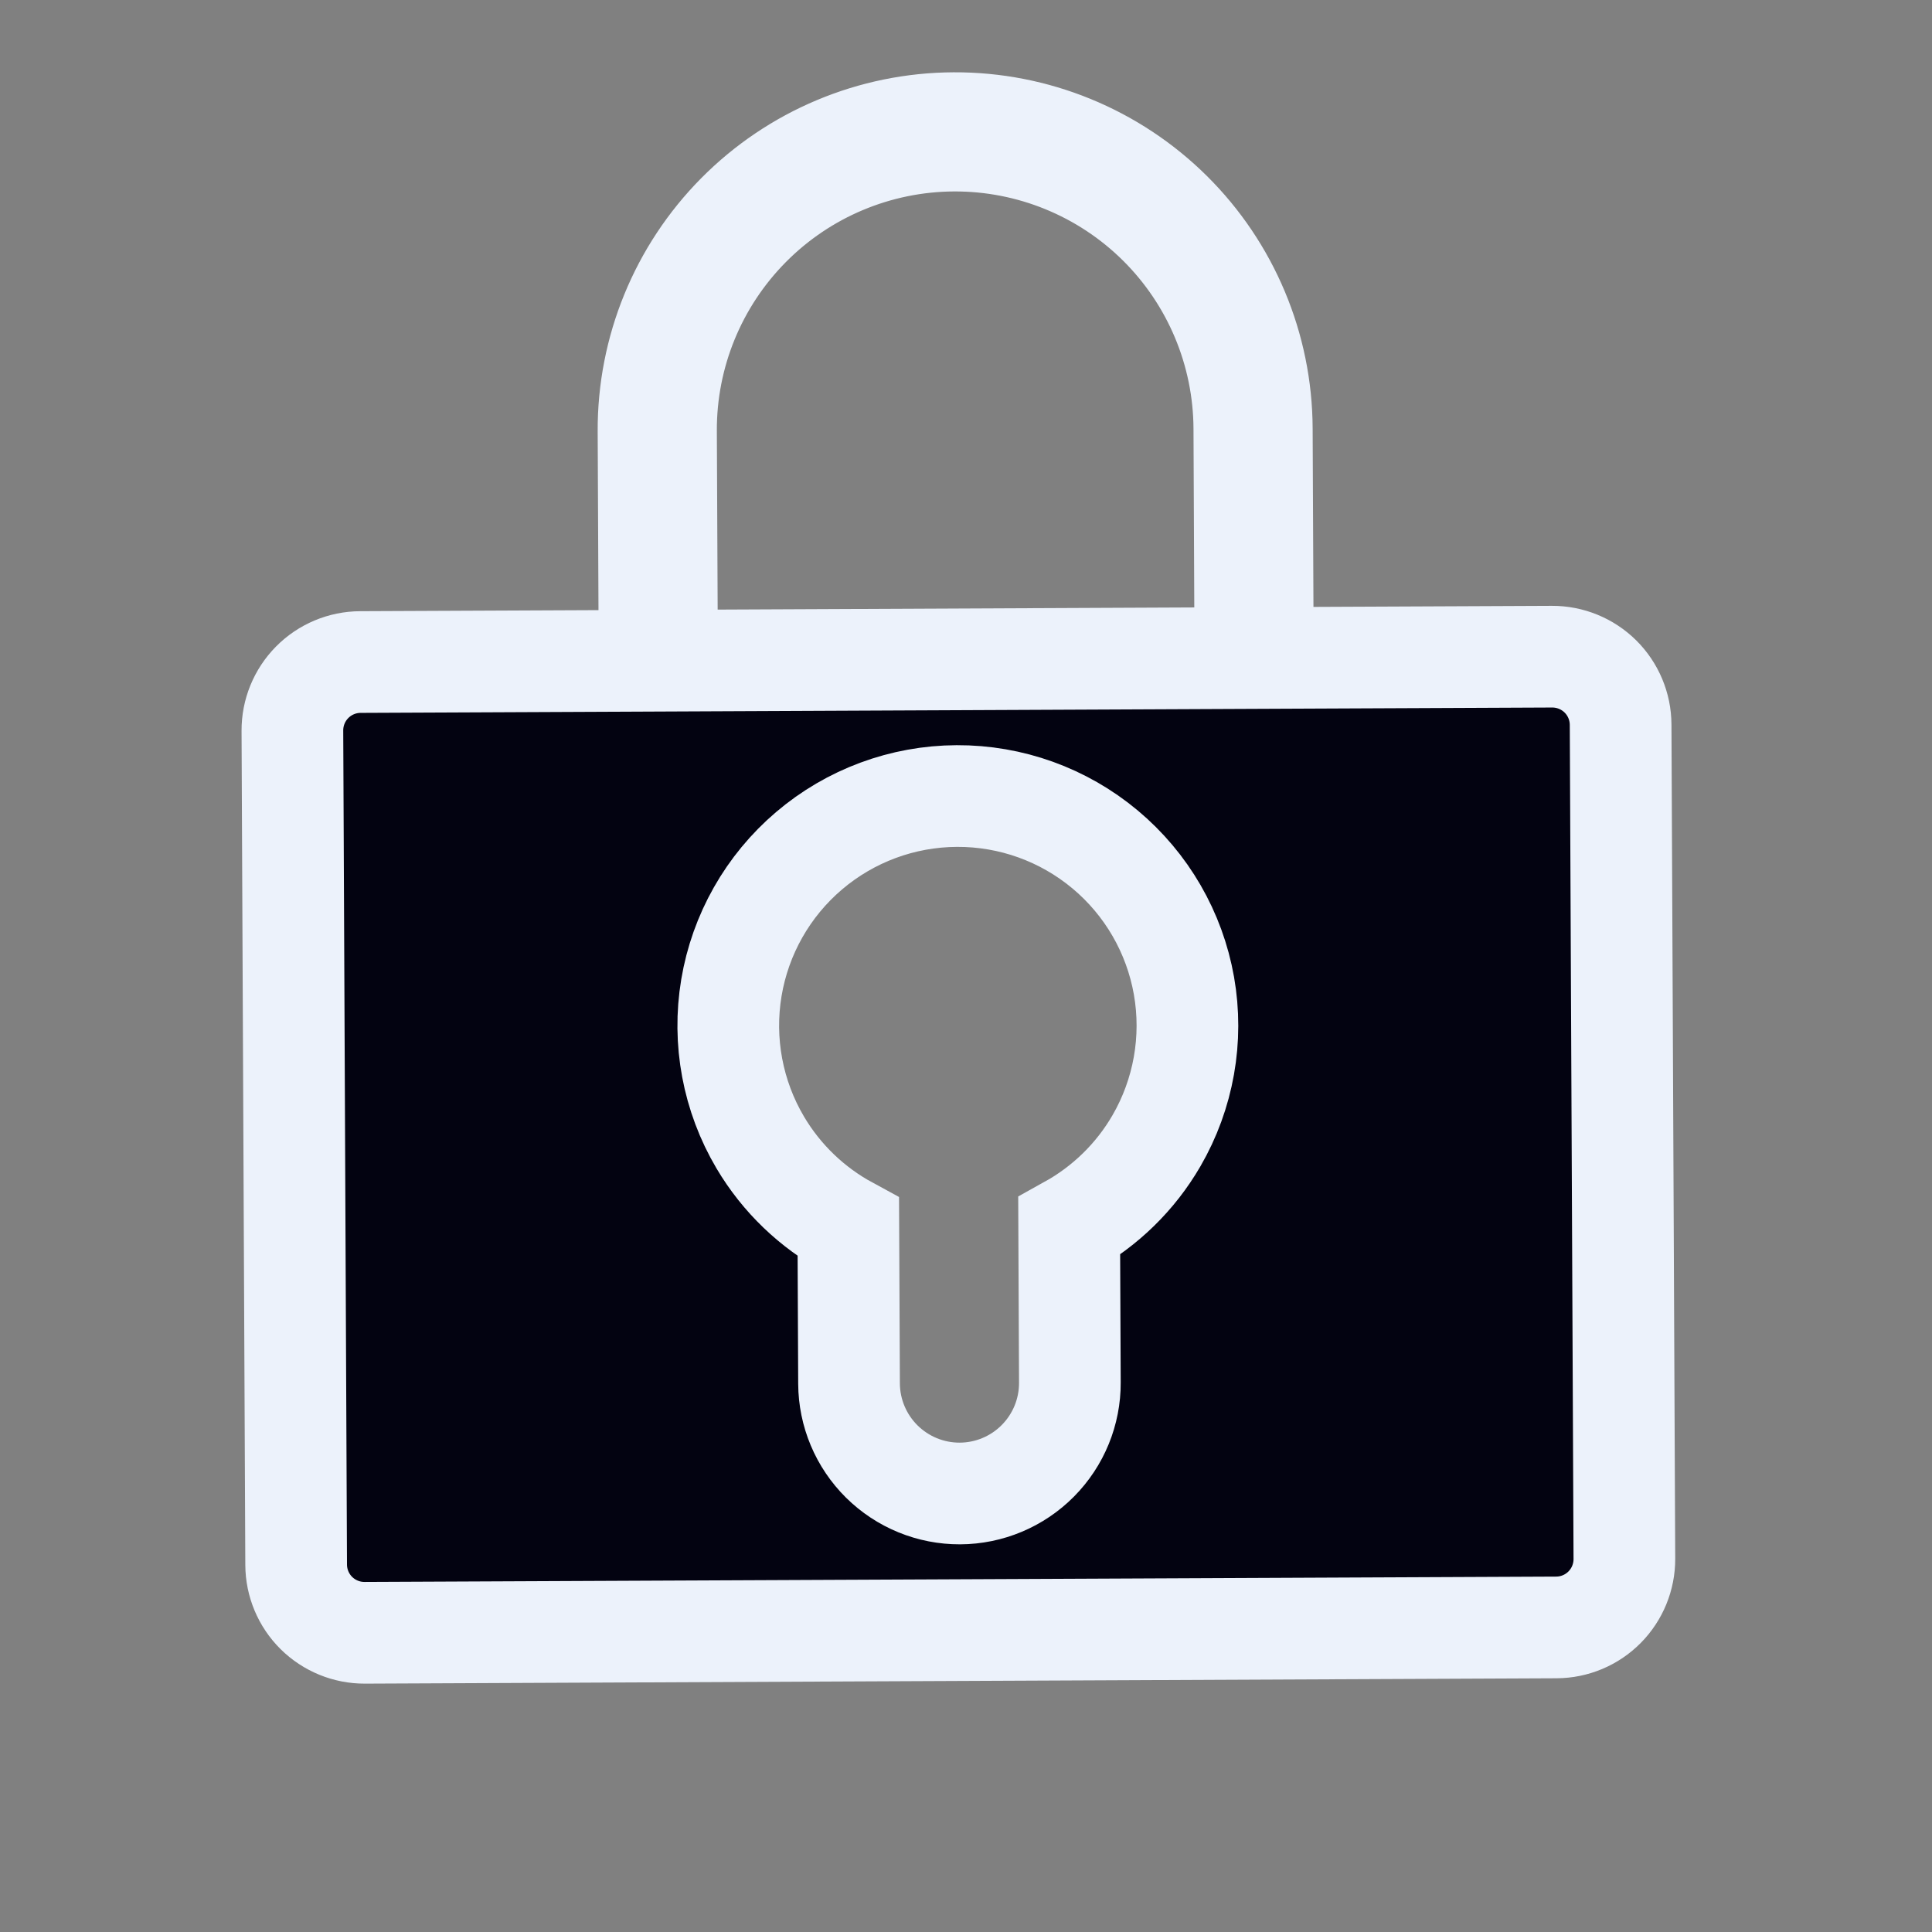 <svg width="76" height="76" viewBox="0 0 76 76" fill="none" xmlns="http://www.w3.org/2000/svg">
<rect x="0" y="0" width="76" height="76" fill="#808080" stroke="none"/>
<path d="M37.52 4.844C40.719 4.83 43.792 6.087 46.065 8.339C48.337 10.591 49.622 13.653 49.636 16.852L49.677 25.883L61.052 25.832C61.764 25.829 62.449 26.109 62.956 26.61C63.462 27.112 63.748 27.795 63.751 28.507L63.899 61.319C63.902 62.032 63.622 62.717 63.121 63.223C62.619 63.73 61.937 64.016 61.224 64.019L14.349 64.23C13.636 64.233 12.952 63.953 12.445 63.452C11.939 62.95 11.653 62.268 11.65 61.555L11.502 28.743C11.499 28.03 11.779 27.345 12.28 26.839C12.782 26.332 13.464 26.046 14.177 26.043L25.552 25.992L25.511 16.961C25.497 13.762 26.754 10.688 29.006 8.416C31.258 6.143 34.32 4.858 37.52 4.844ZM37.639 31.314C35.508 31.323 33.45 32.085 31.827 33.466C30.204 34.846 29.122 36.756 28.771 38.857C28.421 40.959 28.824 43.116 29.91 44.949C30.746 46.359 31.946 47.505 33.371 48.279L33.399 54.426C33.404 55.578 33.867 56.68 34.685 57.491C35.504 58.302 36.61 58.755 37.762 58.75C38.914 58.745 40.017 58.282 40.828 57.463C41.639 56.645 42.092 55.538 42.086 54.386L42.059 48.24C43.477 47.453 44.667 46.297 45.49 44.879C46.559 43.036 46.943 40.875 46.574 38.777C46.204 36.679 45.105 34.779 43.469 33.413C41.834 32.047 39.769 31.304 37.639 31.314ZM37.523 5.531C34.506 5.545 31.618 6.757 29.495 8.9C27.371 11.043 26.185 13.941 26.199 16.958L26.24 25.989L48.989 25.886L48.949 16.855C48.935 13.838 47.723 10.951 45.581 8.827C43.438 6.704 40.539 5.518 37.523 5.531Z" fill="#030311" stroke="#ECF2FB" stroke-width="4"/>
</svg>
